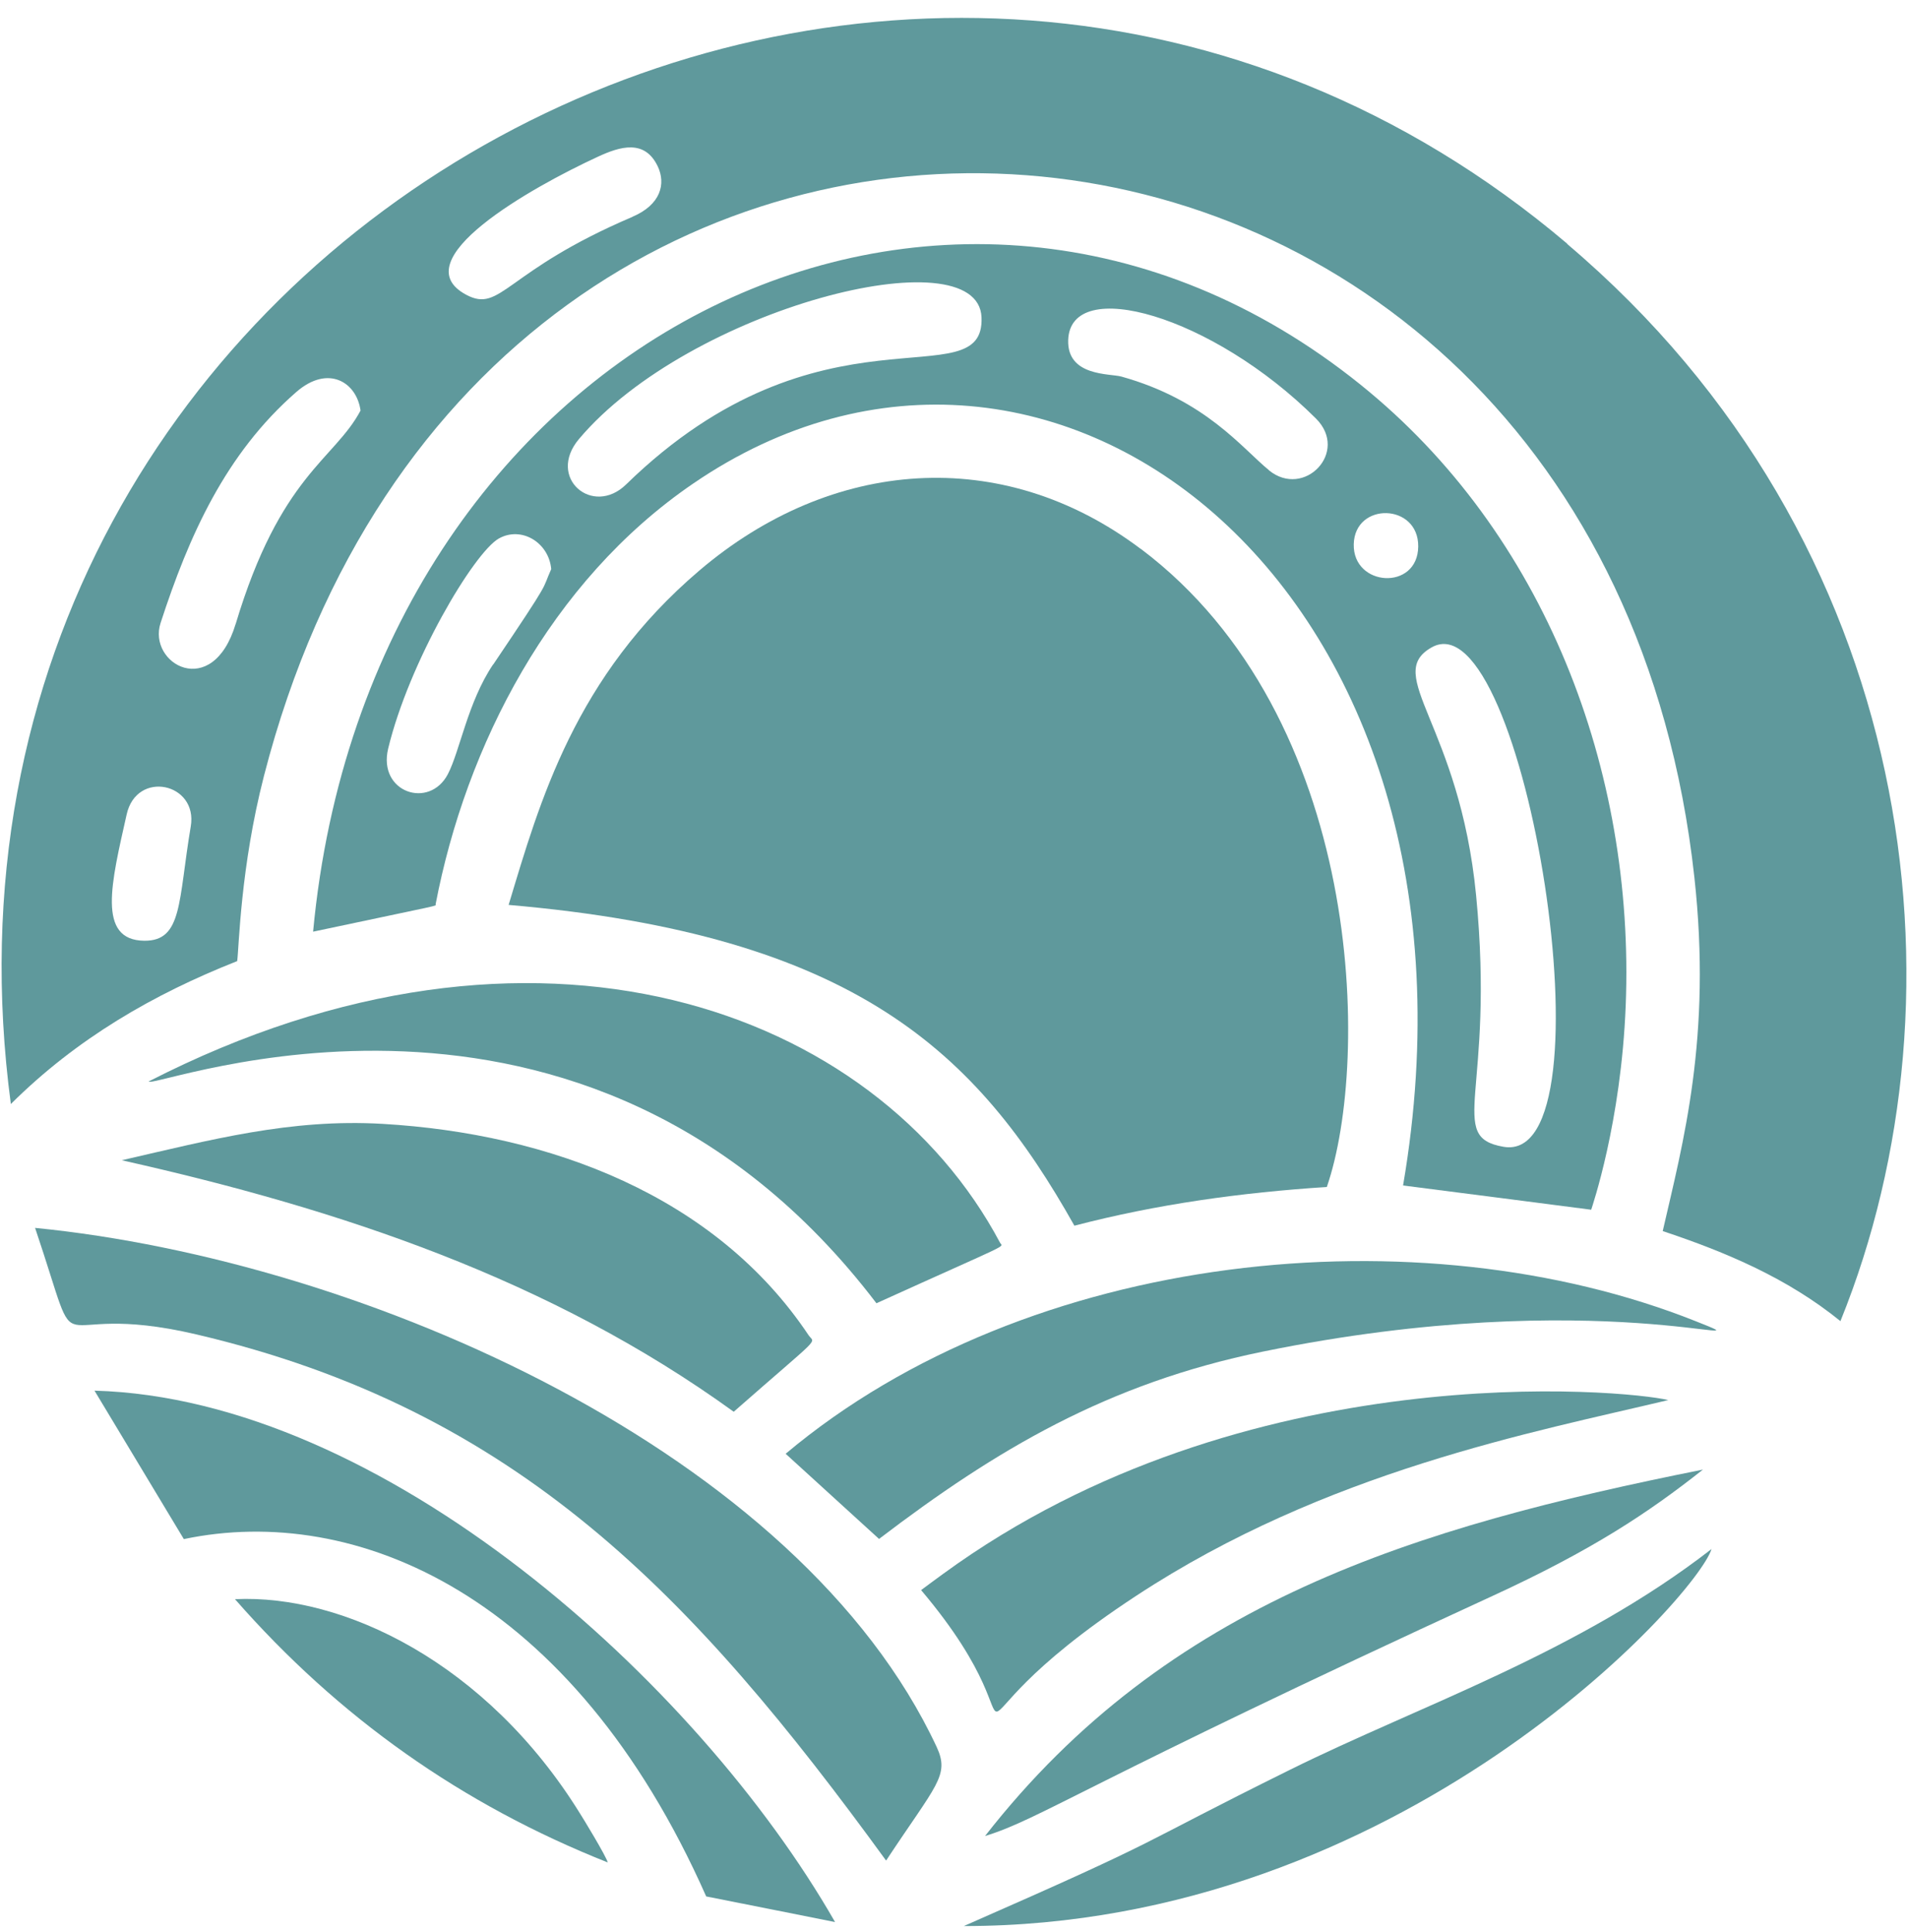 <?xml version="1.0" encoding="UTF-8"?>
<svg xmlns="http://www.w3.org/2000/svg" width="80" height="81" viewBox="0 0 80 81" fill="none">
  <g clip-path="url(#clip0_4503_3189)">
    <path d="M47.829 23.011C42 18.623 34.853 19.215 29.335 23.907C24.099 28.36 22.632 33.602 21.326 37.935C35.876 39.191 40.97 44.13 45.048 51.383C48.506 50.48 52.034 49.993 55.632 49.76C57.467 44.44 57.192 30.06 47.836 23.011H47.829Z" fill="#5F999C"></path>
    <path d="M30.767 59.18C34.535 55.871 34.161 56.358 33.9 55.97C29.998 50.127 23.055 47.524 16.042 47.114C12.168 46.889 8.838 47.785 5.105 48.639C14.257 50.692 23.069 53.62 30.76 59.18H30.767Z" fill="#5F999C"></path>
    <path d="M57.036 16.118C39.714 2.19 15.449 14.248 13.128 39.057C18.786 37.857 18.25 37.998 18.264 37.914C19.534 31.274 23.069 24.366 29.06 20.274C44.117 9.972 63.09 24.79 58.829 49.697C61.461 50.036 64.064 50.367 66.717 50.713C66.752 50.593 67.973 47.058 68.164 42.147C68.552 32.304 64.784 22.348 57.044 16.125L57.036 16.118ZM20.677 27.852C19.612 29.433 19.287 31.472 18.779 32.452C18.003 33.941 15.837 33.221 16.274 31.387C17.149 27.753 19.866 23.167 20.917 22.574C21.863 22.045 23.013 22.743 23.112 23.858C22.681 24.811 23.203 24.112 20.684 27.852H20.677ZM26.252 20.309C24.847 21.678 22.907 20.027 24.276 18.404C28.89 12.929 41.013 9.824 41.154 13.303C41.295 16.795 34.429 12.336 26.252 20.309ZM53.212 19.716C52.069 18.785 50.559 16.774 47.017 15.786C46.53 15.652 44.738 15.786 44.788 14.255C44.879 11.532 50.841 13.225 55.174 17.543C56.585 18.947 54.68 20.916 53.205 19.716H53.212ZM56.761 22.814C56.804 21.029 59.485 21.092 59.464 22.913C59.443 24.776 56.719 24.606 56.761 22.814ZM63.034 48.074C60.614 47.651 62.695 45.809 61.891 37.533C61.193 30.364 57.975 28.297 60.028 27.139C63.916 24.945 67.79 48.914 63.034 48.074Z" fill="#5F999C"></path>
    <path d="M39.277 73.243C33.512 60.881 15.28 52.837 1.471 51.475C3.63 57.882 1.641 54.396 8.238 55.941C21.701 59.102 29.074 66.892 37.153 77.998C39.256 74.809 39.827 74.435 39.277 73.243Z" fill="#5F999C"></path>
    <path d="M35.008 80.566C29.229 70.483 16.034 58.63 3.962 58.298C5.26 60.45 6.488 62.489 7.708 64.521C14.891 63.011 23.993 66.814 29.61 79.501C31.296 79.832 33.081 80.192 35.001 80.573L35.008 80.566Z" fill="#5F999C"></path>
    <path d="M9.853 67.04C14.2 72.001 19.379 75.656 25.482 78.076C25.419 77.815 24.402 76.15 24.318 76.023C20.402 69.701 14.383 66.822 9.853 67.04Z" fill="#5F999C"></path>
    <path d="M47.638 66.899C55.597 61.671 64.29 60.041 69.949 58.693C68.164 58.263 52.224 56.732 39.559 65.968C39.256 66.187 38.952 66.413 38.621 66.659C44.562 73.687 38.148 73.13 47.638 66.899Z" fill="#5F999C"></path>
    <path d="M36.744 54.636C42.565 51.997 42.043 52.314 41.93 52.096C36.708 42.274 22.434 37.038 6.234 45.336C6.403 45.703 24.466 38.513 36.744 54.629V54.636Z" fill="#5F999C"></path>
    <path d="M71.092 55.384C59.556 50.797 43.143 52.378 32.941 60.944C34.288 62.172 35.558 63.329 36.857 64.514C41.753 60.782 46.431 57.995 52.951 56.661C67.091 53.768 74.627 56.788 71.092 55.384Z" fill="#5F999C"></path>
    <path d="M65.715 10.219C38.225 -13.073 -4.449 9.52 0.455 46.282C3.214 43.537 6.438 41.674 9.945 40.291C10.023 39.705 10.079 36.368 11.067 32.53C20.388 -3.696 67.021 0.185 71.042 36.77C71.783 43.487 70.563 47.919 69.716 51.609C72.369 52.491 74.951 53.584 77.167 55.384C82.713 41.695 80.42 22.687 65.708 10.226L65.715 10.219ZM7.998 34.646C7.469 37.786 7.659 39.451 6.05 39.437C4.046 39.416 4.674 36.982 5.31 34.145C5.726 32.261 8.308 32.819 7.998 34.646ZM9.882 26.151C8.908 29.397 6.17 27.823 6.735 26.109C7.92 22.468 9.451 19.024 12.422 16.435C13.755 15.271 14.955 16.019 15.117 17.211C14.024 19.271 11.752 19.921 9.882 26.158V26.151ZM26.52 9.09C21.15 11.376 21.016 13.14 19.548 12.357C16.846 10.917 22.272 7.862 25.052 6.578C26.019 6.126 27.035 5.837 27.578 6.973C27.924 7.7 27.712 8.582 26.512 9.09H26.52Z" fill="#5F999C"></path>
    <path d="M41.302 76.968C43.651 76.249 45.408 74.802 62.575 66.906C66.745 64.987 69.088 63.435 71.402 61.607C59.301 64.028 48.965 67.153 41.302 76.968Z" fill="#5F999C"></path>
    <path d="M71.762 64.938C66.139 69.298 59.541 71.492 54.108 74.181C47.222 77.589 49.339 76.827 40.413 80.743C58.744 80.743 71.162 66.906 71.762 64.938Z" fill="#5F999C"></path>
  </g>
  <defs>
    <clipPath id="clip0_4503_3189">
      <rect width="79.866" height="80" fill="white" transform="translate(0.067 0.75)"></rect>
    </clipPath>
  </defs>
</svg>
